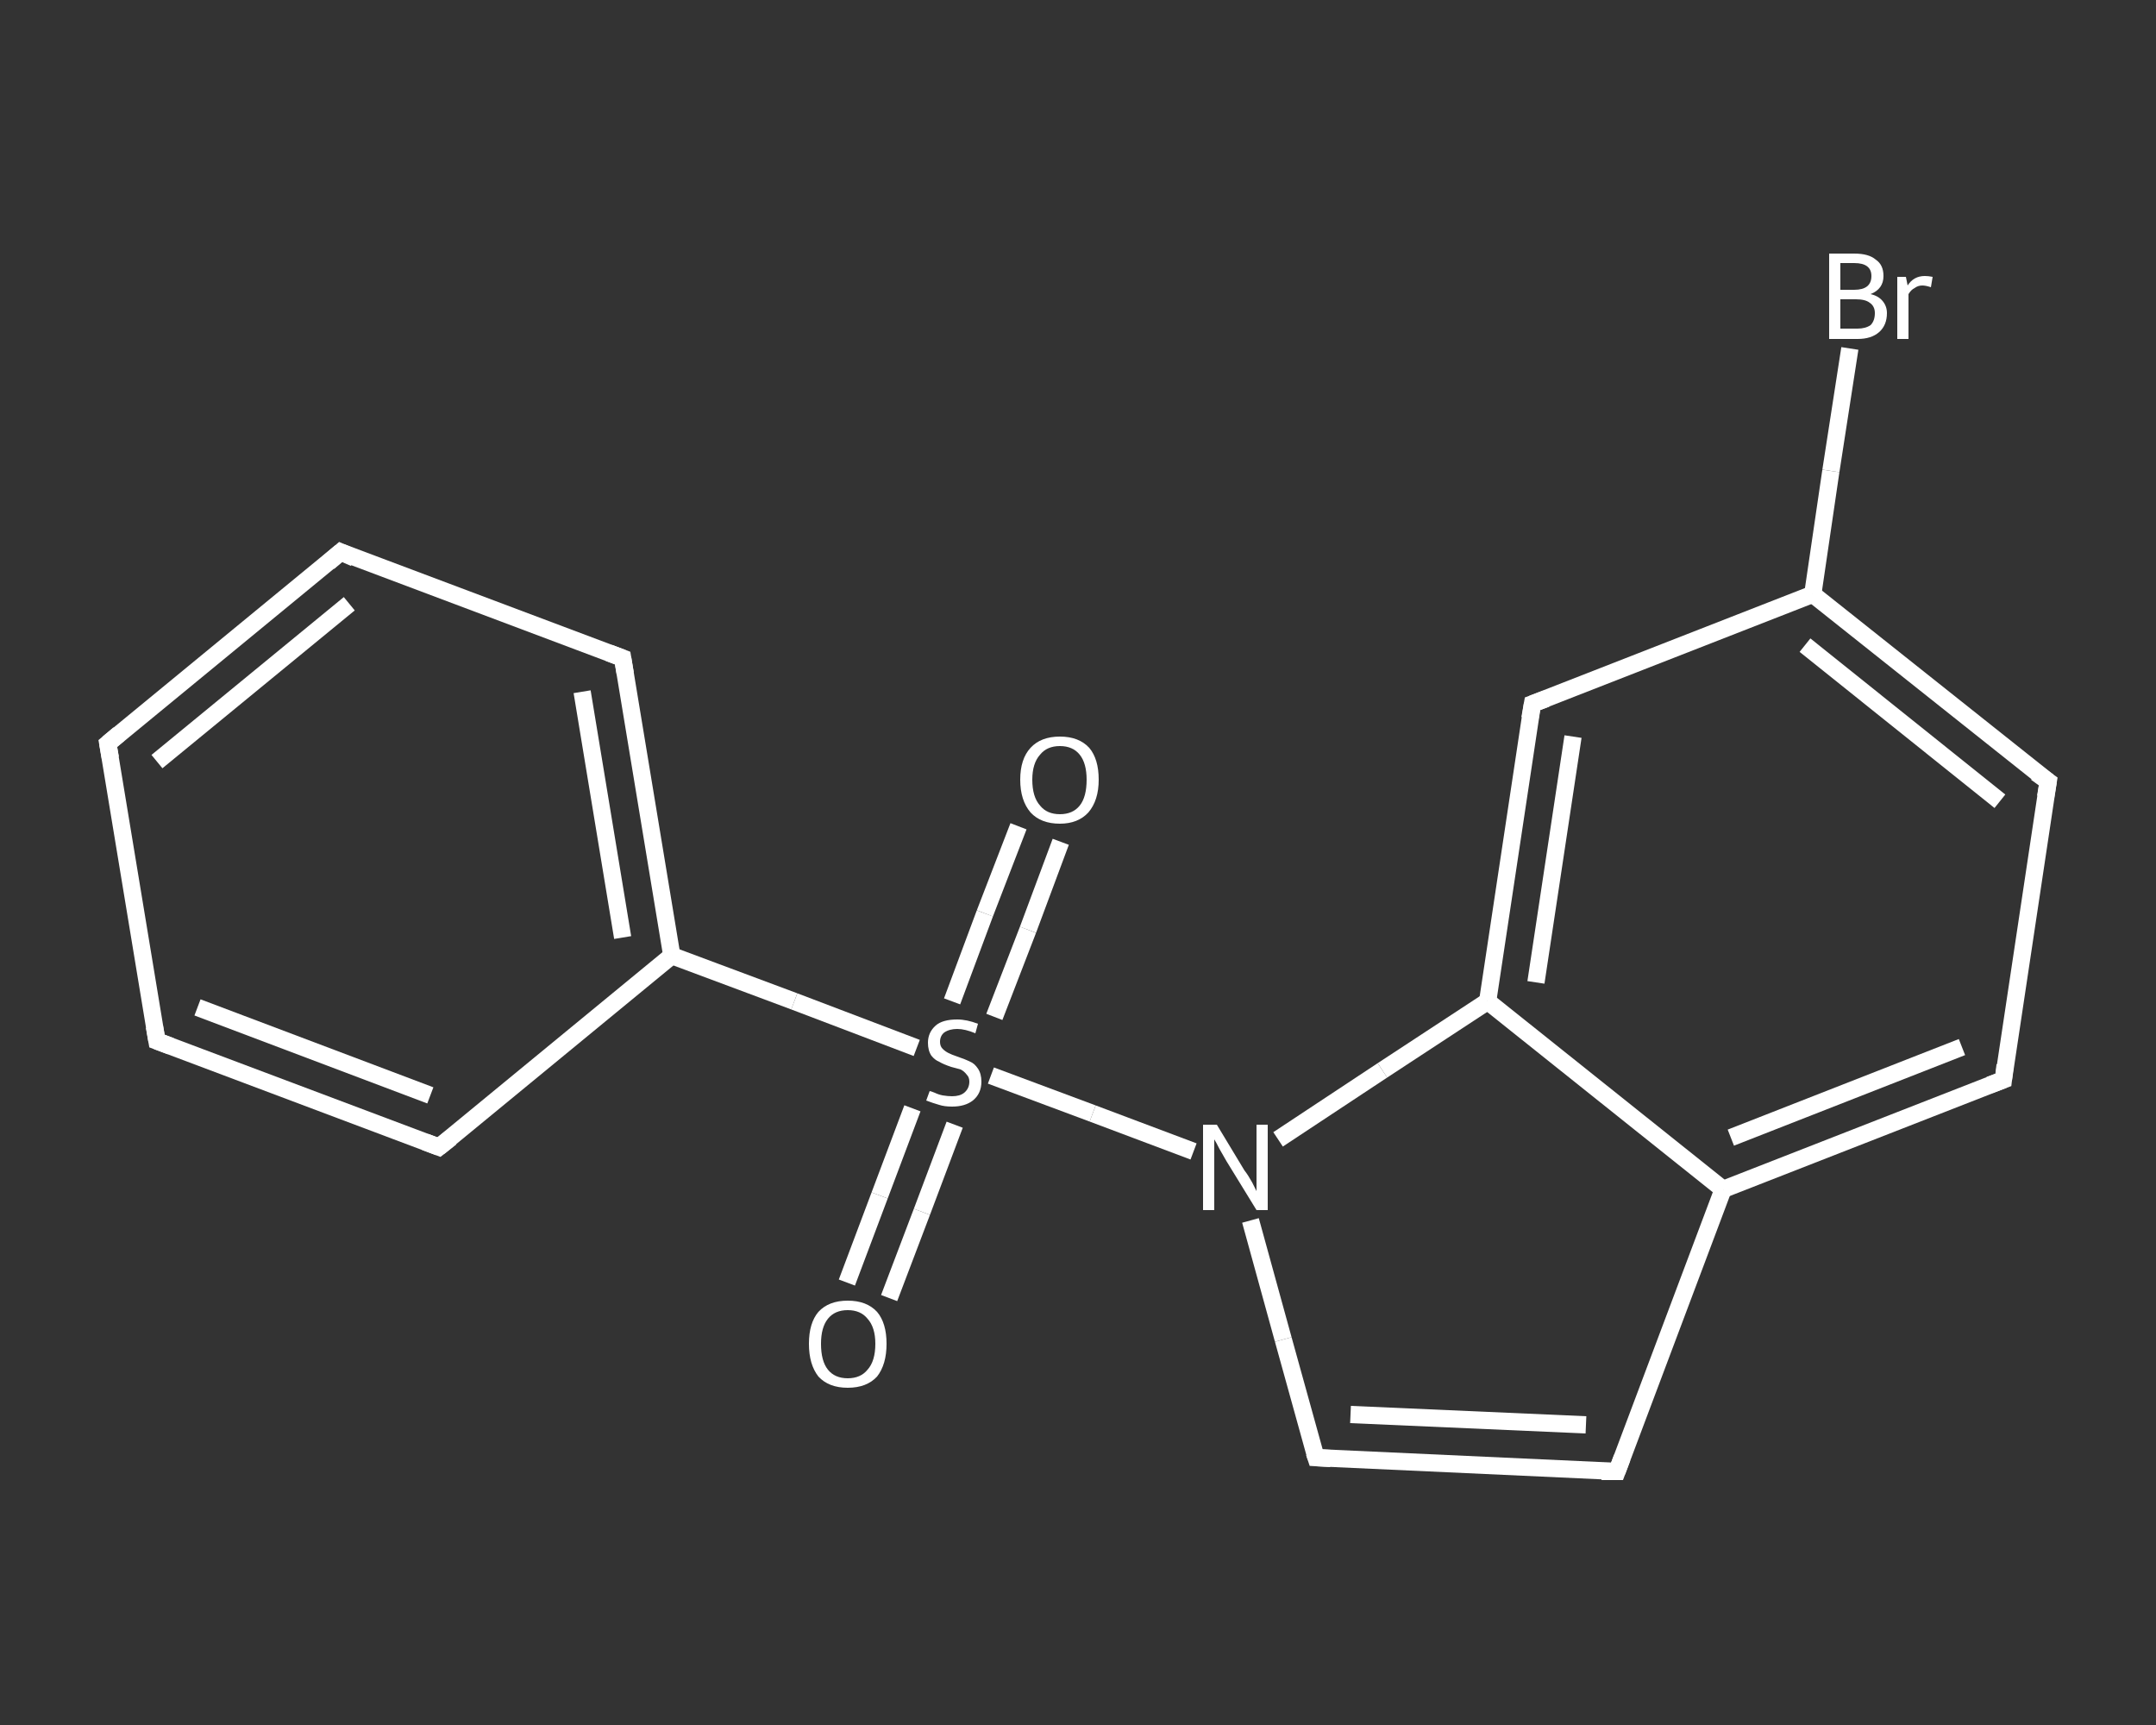 <?xml version='1.0' encoding='iso-8859-1'?>
<svg version='1.1' baseProfile='full'
              xmlns='http://www.w3.org/2000/svg'
                      xmlns:rdkit='http://www.rdkit.org/xml'
                      xmlns:xlink='http://www.w3.org/1999/xlink'
                  xml:space='preserve'
width='250px' height='200px' viewBox='0 0 250 200'>
<rect x="0" y="0" width="250" height="200" fill="#333333" stroke="none"/>
<!-- END OF HEADER -->
<rect style='opacity:1.0;fill:transparent;stroke:none' width='250.0' height='200.0' x='0.0' y='0.0'> </rect>
<path class='bond-0 atom-0 atom-1' d='M 123.0,97.6 L 119.2,107.8' style='fill:none;fill-rule:evenodd;stroke:#FFFFFF;stroke-width:2.0px;stroke-linecap:butt;stroke-linejoin:miter;stroke-opacity:1' />
<path class='bond-0 atom-0 atom-1' d='M 119.2,107.8 L 115.3,117.9' style='fill:none;fill-rule:evenodd;stroke:#FFFFFF;stroke-width:2.0px;stroke-linecap:butt;stroke-linejoin:miter;stroke-opacity:1' />
<path class='bond-0 atom-0 atom-1' d='M 118.1,95.8 L 114.2,105.9' style='fill:none;fill-rule:evenodd;stroke:#FFFFFF;stroke-width:2.0px;stroke-linecap:butt;stroke-linejoin:miter;stroke-opacity:1' />
<path class='bond-0 atom-0 atom-1' d='M 114.2,105.9 L 110.4,116.1' style='fill:none;fill-rule:evenodd;stroke:#FFFFFF;stroke-width:2.0px;stroke-linecap:butt;stroke-linejoin:miter;stroke-opacity:1' />
<path class='bond-1 atom-1 atom-2' d='M 105.8,128.5 L 102.0,138.6' style='fill:none;fill-rule:evenodd;stroke:#FFFFFF;stroke-width:2.0px;stroke-linecap:butt;stroke-linejoin:miter;stroke-opacity:1' />
<path class='bond-1 atom-1 atom-2' d='M 102.0,138.6 L 98.2,148.7' style='fill:none;fill-rule:evenodd;stroke:#FFFFFF;stroke-width:2.0px;stroke-linecap:butt;stroke-linejoin:miter;stroke-opacity:1' />
<path class='bond-1 atom-1 atom-2' d='M 110.7,130.4 L 106.9,140.5' style='fill:none;fill-rule:evenodd;stroke:#FFFFFF;stroke-width:2.0px;stroke-linecap:butt;stroke-linejoin:miter;stroke-opacity:1' />
<path class='bond-1 atom-1 atom-2' d='M 106.9,140.5 L 103.1,150.5' style='fill:none;fill-rule:evenodd;stroke:#FFFFFF;stroke-width:2.0px;stroke-linecap:butt;stroke-linejoin:miter;stroke-opacity:1' />
<path class='bond-2 atom-1 atom-3' d='M 106.3,121.5 L 92.1,116.1' style='fill:none;fill-rule:evenodd;stroke:#FFFFFF;stroke-width:2.0px;stroke-linecap:butt;stroke-linejoin:miter;stroke-opacity:1' />
<path class='bond-2 atom-1 atom-3' d='M 92.1,116.1 L 77.9,110.8' style='fill:none;fill-rule:evenodd;stroke:#FFFFFF;stroke-width:2.0px;stroke-linecap:butt;stroke-linejoin:miter;stroke-opacity:1' />
<path class='bond-3 atom-3 atom-4' d='M 77.9,110.8 L 72.2,76.3' style='fill:none;fill-rule:evenodd;stroke:#FFFFFF;stroke-width:2.0px;stroke-linecap:butt;stroke-linejoin:miter;stroke-opacity:1' />
<path class='bond-3 atom-3 atom-4' d='M 72.2,108.7 L 67.5,80.2' style='fill:none;fill-rule:evenodd;stroke:#FFFFFF;stroke-width:2.0px;stroke-linecap:butt;stroke-linejoin:miter;stroke-opacity:1' />
<path class='bond-4 atom-4 atom-5' d='M 72.2,76.3 L 39.5,64.0' style='fill:none;fill-rule:evenodd;stroke:#FFFFFF;stroke-width:2.0px;stroke-linecap:butt;stroke-linejoin:miter;stroke-opacity:1' />
<path class='bond-5 atom-5 atom-6' d='M 39.5,64.0 L 12.5,86.2' style='fill:none;fill-rule:evenodd;stroke:#FFFFFF;stroke-width:2.0px;stroke-linecap:butt;stroke-linejoin:miter;stroke-opacity:1' />
<path class='bond-5 atom-5 atom-6' d='M 40.5,70.0 L 18.2,88.3' style='fill:none;fill-rule:evenodd;stroke:#FFFFFF;stroke-width:2.0px;stroke-linecap:butt;stroke-linejoin:miter;stroke-opacity:1' />
<path class='bond-6 atom-6 atom-7' d='M 12.5,86.2 L 18.2,120.7' style='fill:none;fill-rule:evenodd;stroke:#FFFFFF;stroke-width:2.0px;stroke-linecap:butt;stroke-linejoin:miter;stroke-opacity:1' />
<path class='bond-7 atom-7 atom-8' d='M 18.2,120.7 L 50.9,133.0' style='fill:none;fill-rule:evenodd;stroke:#FFFFFF;stroke-width:2.0px;stroke-linecap:butt;stroke-linejoin:miter;stroke-opacity:1' />
<path class='bond-7 atom-7 atom-8' d='M 22.9,116.8 L 49.9,127.0' style='fill:none;fill-rule:evenodd;stroke:#FFFFFF;stroke-width:2.0px;stroke-linecap:butt;stroke-linejoin:miter;stroke-opacity:1' />
<path class='bond-8 atom-1 atom-9' d='M 114.9,124.7 L 126.7,129.1' style='fill:none;fill-rule:evenodd;stroke:#FFFFFF;stroke-width:2.0px;stroke-linecap:butt;stroke-linejoin:miter;stroke-opacity:1' />
<path class='bond-8 atom-1 atom-9' d='M 126.7,129.1 L 138.4,133.5' style='fill:none;fill-rule:evenodd;stroke:#FFFFFF;stroke-width:2.0px;stroke-linecap:butt;stroke-linejoin:miter;stroke-opacity:1' />
<path class='bond-9 atom-9 atom-10' d='M 145.0,141.5 L 148.8,155.3' style='fill:none;fill-rule:evenodd;stroke:#FFFFFF;stroke-width:2.0px;stroke-linecap:butt;stroke-linejoin:miter;stroke-opacity:1' />
<path class='bond-9 atom-9 atom-10' d='M 148.8,155.3 L 152.6,169.0' style='fill:none;fill-rule:evenodd;stroke:#FFFFFF;stroke-width:2.0px;stroke-linecap:butt;stroke-linejoin:miter;stroke-opacity:1' />
<path class='bond-10 atom-10 atom-11' d='M 152.6,169.0 L 187.5,170.6' style='fill:none;fill-rule:evenodd;stroke:#FFFFFF;stroke-width:2.0px;stroke-linecap:butt;stroke-linejoin:miter;stroke-opacity:1' />
<path class='bond-10 atom-10 atom-11' d='M 156.6,164.0 L 183.9,165.2' style='fill:none;fill-rule:evenodd;stroke:#FFFFFF;stroke-width:2.0px;stroke-linecap:butt;stroke-linejoin:miter;stroke-opacity:1' />
<path class='bond-11 atom-11 atom-12' d='M 187.5,170.6 L 199.8,137.9' style='fill:none;fill-rule:evenodd;stroke:#FFFFFF;stroke-width:2.0px;stroke-linecap:butt;stroke-linejoin:miter;stroke-opacity:1' />
<path class='bond-12 atom-12 atom-13' d='M 199.8,137.9 L 232.3,125.2' style='fill:none;fill-rule:evenodd;stroke:#FFFFFF;stroke-width:2.0px;stroke-linecap:butt;stroke-linejoin:miter;stroke-opacity:1' />
<path class='bond-12 atom-12 atom-13' d='M 200.7,131.9 L 227.5,121.4' style='fill:none;fill-rule:evenodd;stroke:#FFFFFF;stroke-width:2.0px;stroke-linecap:butt;stroke-linejoin:miter;stroke-opacity:1' />
<path class='bond-13 atom-13 atom-14' d='M 232.3,125.2 L 237.5,90.6' style='fill:none;fill-rule:evenodd;stroke:#FFFFFF;stroke-width:2.0px;stroke-linecap:butt;stroke-linejoin:miter;stroke-opacity:1' />
<path class='bond-14 atom-14 atom-15' d='M 237.5,90.6 L 210.2,68.9' style='fill:none;fill-rule:evenodd;stroke:#FFFFFF;stroke-width:2.0px;stroke-linecap:butt;stroke-linejoin:miter;stroke-opacity:1' />
<path class='bond-14 atom-14 atom-15' d='M 231.9,92.9 L 209.3,74.8' style='fill:none;fill-rule:evenodd;stroke:#FFFFFF;stroke-width:2.0px;stroke-linecap:butt;stroke-linejoin:miter;stroke-opacity:1' />
<path class='bond-15 atom-15 atom-16' d='M 210.2,68.9 L 212.3,54.6' style='fill:none;fill-rule:evenodd;stroke:#FFFFFF;stroke-width:2.0px;stroke-linecap:butt;stroke-linejoin:miter;stroke-opacity:1' />
<path class='bond-15 atom-15 atom-16' d='M 212.3,54.6 L 214.5,40.4' style='fill:none;fill-rule:evenodd;stroke:#FFFFFF;stroke-width:2.0px;stroke-linecap:butt;stroke-linejoin:miter;stroke-opacity:1' />
<path class='bond-16 atom-15 atom-17' d='M 210.2,68.9 L 177.7,81.6' style='fill:none;fill-rule:evenodd;stroke:#FFFFFF;stroke-width:2.0px;stroke-linecap:butt;stroke-linejoin:miter;stroke-opacity:1' />
<path class='bond-17 atom-17 atom-18' d='M 177.7,81.6 L 172.5,116.1' style='fill:none;fill-rule:evenodd;stroke:#FFFFFF;stroke-width:2.0px;stroke-linecap:butt;stroke-linejoin:miter;stroke-opacity:1' />
<path class='bond-17 atom-17 atom-18' d='M 182.4,85.4 L 178.1,113.9' style='fill:none;fill-rule:evenodd;stroke:#FFFFFF;stroke-width:2.0px;stroke-linecap:butt;stroke-linejoin:miter;stroke-opacity:1' />
<path class='bond-18 atom-8 atom-3' d='M 50.9,133.0 L 77.9,110.8' style='fill:none;fill-rule:evenodd;stroke:#FFFFFF;stroke-width:2.0px;stroke-linecap:butt;stroke-linejoin:miter;stroke-opacity:1' />
<path class='bond-19 atom-18 atom-9' d='M 172.5,116.1 L 160.3,124.1' style='fill:none;fill-rule:evenodd;stroke:#FFFFFF;stroke-width:2.0px;stroke-linecap:butt;stroke-linejoin:miter;stroke-opacity:1' />
<path class='bond-19 atom-18 atom-9' d='M 160.3,124.1 L 148.2,132.1' style='fill:none;fill-rule:evenodd;stroke:#FFFFFF;stroke-width:2.0px;stroke-linecap:butt;stroke-linejoin:miter;stroke-opacity:1' />
<path class='bond-20 atom-18 atom-12' d='M 172.5,116.1 L 199.8,137.9' style='fill:none;fill-rule:evenodd;stroke:#FFFFFF;stroke-width:2.0px;stroke-linecap:butt;stroke-linejoin:miter;stroke-opacity:1' />
<path d='M 72.5,78.1 L 72.2,76.3 L 70.6,75.7' style='fill:none;stroke:#FFFFFF;stroke-width:2.0px;stroke-linecap:butt;stroke-linejoin:miter;stroke-opacity:1;' />
<path d='M 41.1,64.7 L 39.5,64.0 L 38.1,65.2' style='fill:none;stroke:#FFFFFF;stroke-width:2.0px;stroke-linecap:butt;stroke-linejoin:miter;stroke-opacity:1;' />
<path d='M 13.8,85.1 L 12.5,86.2 L 12.8,87.9' style='fill:none;stroke:#FFFFFF;stroke-width:2.0px;stroke-linecap:butt;stroke-linejoin:miter;stroke-opacity:1;' />
<path d='M 17.9,119.0 L 18.2,120.7 L 19.8,121.3' style='fill:none;stroke:#FFFFFF;stroke-width:2.0px;stroke-linecap:butt;stroke-linejoin:miter;stroke-opacity:1;' />
<path d='M 49.3,132.4 L 50.9,133.0 L 52.3,131.9' style='fill:none;stroke:#FFFFFF;stroke-width:2.0px;stroke-linecap:butt;stroke-linejoin:miter;stroke-opacity:1;' />
<path d='M 152.4,168.4 L 152.6,169.0 L 154.3,169.1' style='fill:none;stroke:#FFFFFF;stroke-width:2.0px;stroke-linecap:butt;stroke-linejoin:miter;stroke-opacity:1;' />
<path d='M 185.7,170.6 L 187.5,170.6 L 188.1,169.0' style='fill:none;stroke:#FFFFFF;stroke-width:2.0px;stroke-linecap:butt;stroke-linejoin:miter;stroke-opacity:1;' />
<path d='M 230.7,125.8 L 232.3,125.2 L 232.5,123.5' style='fill:none;stroke:#FFFFFF;stroke-width:2.0px;stroke-linecap:butt;stroke-linejoin:miter;stroke-opacity:1;' />
<path d='M 237.2,92.4 L 237.5,90.6 L 236.1,89.6' style='fill:none;stroke:#FFFFFF;stroke-width:2.0px;stroke-linecap:butt;stroke-linejoin:miter;stroke-opacity:1;' />
<path d='M 179.3,81.0 L 177.7,81.6 L 177.4,83.3' style='fill:none;stroke:#FFFFFF;stroke-width:2.0px;stroke-linecap:butt;stroke-linejoin:miter;stroke-opacity:1;' />
<path class='atom-0' d='M 118.3 90.4
Q 118.3 88.0, 119.5 86.7
Q 120.7 85.4, 122.9 85.4
Q 125.1 85.4, 126.3 86.7
Q 127.4 88.0, 127.4 90.4
Q 127.4 92.8, 126.2 94.2
Q 125.0 95.5, 122.9 95.5
Q 120.7 95.5, 119.5 94.2
Q 118.3 92.8, 118.3 90.4
M 122.9 94.4
Q 124.4 94.4, 125.2 93.4
Q 126.0 92.4, 126.0 90.4
Q 126.0 88.5, 125.2 87.5
Q 124.4 86.5, 122.9 86.5
Q 121.4 86.5, 120.6 87.5
Q 119.7 88.5, 119.7 90.4
Q 119.7 92.4, 120.6 93.4
Q 121.4 94.4, 122.9 94.4
' fill='#FFFFFF'/>
<path class='atom-1' d='M 107.8 126.5
Q 107.9 126.5, 108.4 126.7
Q 108.8 126.9, 109.3 127.0
Q 109.9 127.1, 110.4 127.1
Q 111.3 127.1, 111.8 126.7
Q 112.4 126.2, 112.4 125.4
Q 112.4 124.9, 112.1 124.6
Q 111.8 124.2, 111.4 124.0
Q 111.0 123.9, 110.3 123.7
Q 109.4 123.4, 108.9 123.1
Q 108.4 122.9, 108.0 122.4
Q 107.6 121.8, 107.6 120.9
Q 107.6 119.7, 108.5 118.9
Q 109.3 118.2, 111.0 118.2
Q 112.1 118.2, 113.4 118.7
L 113.1 119.8
Q 111.9 119.3, 111.0 119.3
Q 110.1 119.3, 109.5 119.7
Q 109.0 120.1, 109.0 120.8
Q 109.0 121.3, 109.3 121.6
Q 109.6 121.9, 110.0 122.1
Q 110.4 122.3, 111.0 122.5
Q 111.9 122.8, 112.5 123.1
Q 113.0 123.3, 113.4 123.9
Q 113.8 124.5, 113.8 125.4
Q 113.8 126.8, 112.8 127.6
Q 111.9 128.3, 110.4 128.3
Q 109.5 128.3, 108.9 128.1
Q 108.2 127.9, 107.4 127.6
L 107.8 126.5
' fill='#FFFFFF'/>
<path class='atom-2' d='M 93.8 155.8
Q 93.8 153.4, 94.9 152.1
Q 96.1 150.8, 98.3 150.8
Q 100.5 150.8, 101.7 152.1
Q 102.8 153.4, 102.8 155.8
Q 102.8 158.2, 101.7 159.6
Q 100.5 160.9, 98.3 160.9
Q 96.1 160.9, 94.9 159.6
Q 93.8 158.2, 93.8 155.8
M 98.3 159.8
Q 99.8 159.8, 100.6 158.8
Q 101.5 157.8, 101.5 155.8
Q 101.5 153.9, 100.6 152.9
Q 99.8 151.9, 98.3 151.9
Q 96.8 151.9, 96.0 152.9
Q 95.2 153.9, 95.2 155.8
Q 95.2 157.8, 96.0 158.8
Q 96.8 159.8, 98.3 159.8
' fill='#FFFFFF'/>
<path class='atom-9' d='M 141.1 130.4
L 144.3 135.7
Q 144.7 136.2, 145.2 137.1
Q 145.7 138.1, 145.7 138.1
L 145.7 130.4
L 147.0 130.4
L 147.0 140.3
L 145.7 140.3
L 142.2 134.6
Q 141.8 133.9, 141.4 133.2
Q 141.0 132.4, 140.8 132.1
L 140.8 140.3
L 139.5 140.3
L 139.5 130.4
L 141.1 130.4
' fill='#FFFFFF'/>
<path class='atom-16' d='M 216.9 34.1
Q 217.8 34.3, 218.3 34.9
Q 218.8 35.5, 218.8 36.3
Q 218.8 37.7, 217.9 38.5
Q 217.0 39.3, 215.4 39.3
L 212.1 39.3
L 212.1 29.4
L 215.0 29.4
Q 216.7 29.4, 217.5 30.1
Q 218.4 30.7, 218.4 32.0
Q 218.4 33.5, 216.9 34.1
M 213.4 30.5
L 213.4 33.6
L 215.0 33.6
Q 216.0 33.6, 216.5 33.2
Q 217.0 32.8, 217.0 32.0
Q 217.0 30.5, 215.0 30.5
L 213.4 30.5
M 215.4 38.1
Q 216.3 38.1, 216.9 37.7
Q 217.4 37.2, 217.4 36.3
Q 217.4 35.5, 216.8 35.1
Q 216.3 34.7, 215.2 34.7
L 213.4 34.7
L 213.4 38.1
L 215.4 38.1
' fill='#FFFFFF'/>
<path class='atom-16' d='M 221.0 32.1
L 221.2 33.1
Q 221.9 32.0, 223.2 32.0
Q 223.6 32.0, 224.1 32.1
L 223.9 33.3
Q 223.3 33.1, 222.9 33.1
Q 222.4 33.1, 222.0 33.4
Q 221.6 33.6, 221.3 34.1
L 221.3 39.3
L 220.0 39.3
L 220.0 32.1
L 221.0 32.1
' fill='#FFFFFF'/>
</svg>
